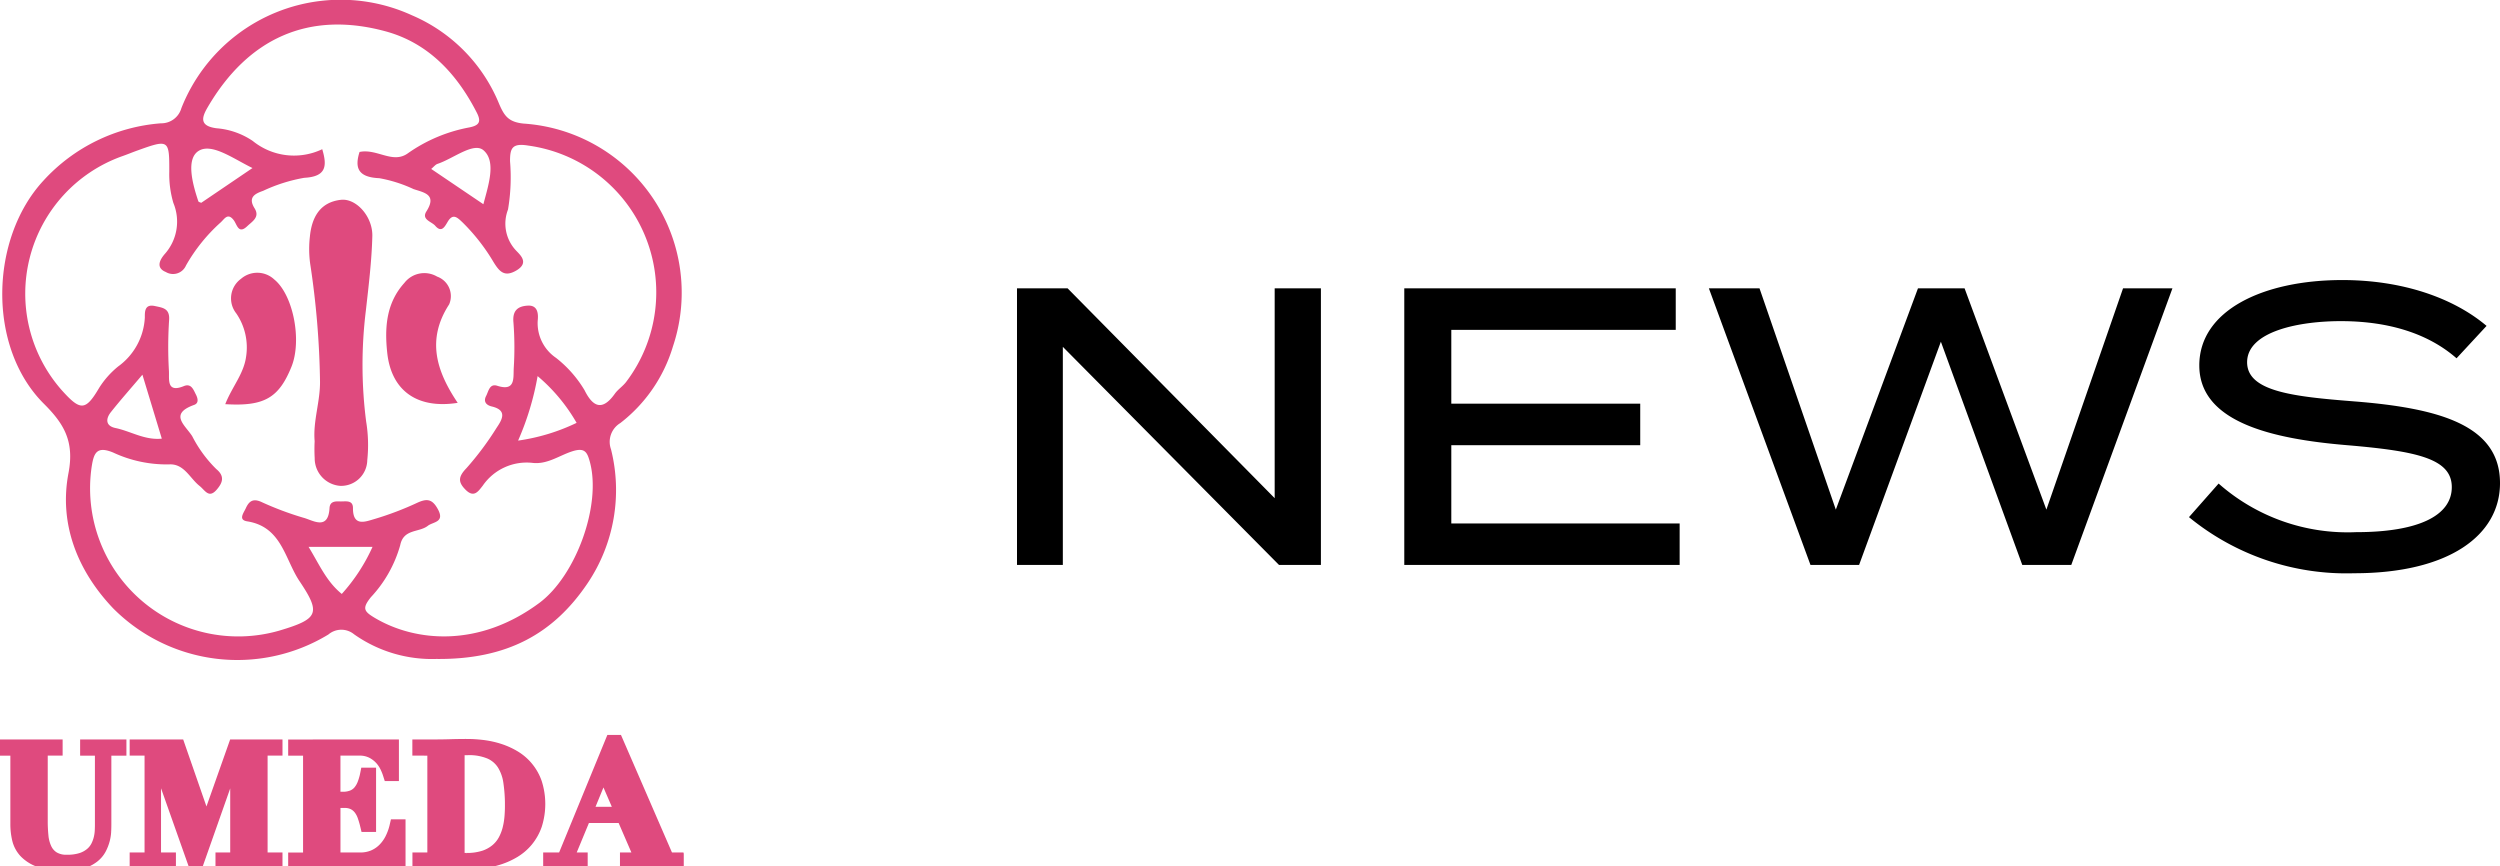 <svg xmlns="http://www.w3.org/2000/svg" xmlns:xlink="http://www.w3.org/1999/xlink" width="202.461" height="70.149" viewBox="0 0 202.461 70.149">
  <defs>
    <clipPath id="clip-path">
      <rect id="長方形_31" data-name="長方形 31" width="55.354" height="70.149" fill="#df4a7e"/>
    </clipPath>
  </defs>
  <g id="グループ_24" data-name="グループ 24" transform="translate(-473.027 -1161.248)">
    <path id="パス_462" data-name="パス 462" d="M24.256-22.4V-5.408L7.488-22.4h-4.1V0H7.1V-17.664L24.608,0H28V-22.4ZM38.56-3.36V-9.7h15.3v-3.36H38.56V-19.04H56.736V-22.4H34.752V0h22.3V-3.36ZM92.96-22.4,86.752-4.48,80.128-22.4H76.352L69.7-4.48,63.52-22.4h-4.1L67.648,0h3.936l6.624-18.08L84.8,0h3.968L96.96-22.4Zm18.688,9.152c-4.9-.384-8.64-.8-8.64-3.168,0-2.5,4.224-3.36,7.776-3.328,3.712.032,6.88.992,9.184,3.008L122.4-19.36c-2.688-2.272-6.816-3.712-11.68-3.712-6.432,0-11.584,2.464-11.584,6.912,0,4.576,5.824,5.952,12,6.464,5.632.48,8.448,1.088,8.448,3.392,0,2.336-2.752,3.648-7.744,3.648A15.781,15.781,0,0,1,100.7-6.592l-2.4,2.72A20.1,20.1,0,0,0,111.68.672c7.616,0,11.808-3.04,11.808-7.3C123.488-11.3,118.624-12.7,111.648-13.248Z" transform="translate(552 1207)"/>
    <g id="グループ_119" data-name="グループ 119" transform="translate(473.027 1161.248)">
      <g id="グループ_102" data-name="グループ 102" clip-path="url(#clip-path)">
        <path id="パス_269" data-name="パス 269" d="M35.76,53.364a10.929,10.929,0,0,1-6.7-1.993,1.622,1.622,0,0,0-2.083.012A14.183,14.183,0,0,1,9.533,49.254C6.64,46.206,5.149,42.407,5.925,38.325c.5-2.6-.378-4.023-1.991-5.628-4.6-4.584-4.369-13.373-.045-18.058a14.353,14.353,0,0,1,9.52-4.653A1.691,1.691,0,0,0,15.07,8.761,13.865,13.865,0,0,1,33.73,1.233,13.24,13.24,0,0,1,40.8,8.409c.415.962.747,1.478,1.994,1.6A13.723,13.723,0,0,1,54.877,28.062a12.27,12.27,0,0,1-4.261,6.2,1.775,1.775,0,0,0-.754,2.121,13.518,13.518,0,0,1-1.882,10.83c-2.76,4.11-6.531,6.2-12.22,6.153M26.477,12.083c.407,1.358.335,2.222-1.457,2.317a13.079,13.079,0,0,0-3.335,1.057c-.681.235-1.234.538-.689,1.408.452.722-.187,1.065-.592,1.452-.716.683-.825-.131-1.093-.483-.486-.639-.75-.1-1.063.181A13.854,13.854,0,0,0,15.443,21.5a1.141,1.141,0,0,1-1.634.528c-.895-.367-.4-1.087-.1-1.44a3.943,3.943,0,0,0,.71-4.157,8.25,8.25,0,0,1-.329-2.514c.006-2.611-.022-2.651-2.584-1.728-.428.154-.848.33-1.277.478A11.818,11.818,0,0,0,5.376,31.593c1.517,1.692,1.927,1.7,3.035-.182a7.125,7.125,0,0,1,1.541-1.735A5.214,5.214,0,0,0,12.11,25.72c0-.447-.031-1.119.806-.937.633.138,1.24.178,1.158,1.164a33.522,33.522,0,0,0-.011,4.122c.028.689-.186,1.769,1.206,1.2.6-.247.777.289.981.689.156.307.246.692-.145.832-2.073.743-.719,1.645-.156,2.539A10.327,10.327,0,0,0,17.9,37.99c.715.589.5,1.124.026,1.67-.637.735-.938.044-1.383-.307-.793-.626-1.253-1.818-2.47-1.744a10.229,10.229,0,0,1-4.533-.963c-1.311-.539-1.556.023-1.729,1.114A11.994,11.994,0,0,0,23,51.07c3.177-.947,3.384-1.4,1.641-4-1.2-1.786-1.436-4.406-4.237-4.849-.747-.118-.3-.665-.115-1.064.252-.557.57-.8,1.212-.528a25.382,25.382,0,0,0,3.452,1.3c.766.2,2.008,1.066,2.114-.782.032-.556.467-.554.86-.539.426.017,1.043-.152,1.039.546-.009,1.534,1.026,1.084,1.753.875a25.14,25.14,0,0,0,3.46-1.315c.787-.359,1.214-.3,1.664.526.583,1.071-.394,1.012-.816,1.343-.711.558-1.964.23-2.234,1.566a10.189,10.189,0,0,1-2.375,4.213c-.722.9-.569,1.147.3,1.668,3.251,1.939,8.394,2.464,13.337-1.2,2.968-2.2,5.065-7.952,4.085-11.465-.216-.774-.423-1.146-1.462-.8-1.023.339-1.982,1.051-3.145.924a4.313,4.313,0,0,0-4.054,1.839c-.362.458-.71,1.017-1.388.339-.634-.633-.6-1.062.067-1.754a24.284,24.284,0,0,0,2.449-3.282c.443-.653.881-1.409-.4-1.713-.459-.109-.695-.4-.457-.853.194-.369.272-1.024.9-.823,1.46.468,1.3-.583,1.334-1.389a26.728,26.728,0,0,0-.021-3.73c-.1-.995.376-1.328,1.164-1.372.842-.047.854.72.8,1.223a3.394,3.394,0,0,0,1.481,3.006,9.513,9.513,0,0,1,2.313,2.624c.675,1.359,1.441,1.706,2.451.285.259-.364.668-.619.933-.98a12,12,0,0,0-7.95-19.12c-1.309-.216-1.471.226-1.469,1.268a15.634,15.634,0,0,1-.165,3.914,3.169,3.169,0,0,0,.576,3.234c.309.363,1.232,1.034.1,1.7-.963.564-1.373.088-1.848-.682a15.79,15.79,0,0,0-2.519-3.222c-.422-.4-.776-.751-1.2-.029-.237.4-.495.9-1,.314-.3-.346-1.141-.5-.714-1.17.859-1.354-.154-1.512-1.04-1.8a11.132,11.132,0,0,0-2.777-.885c-1.774-.075-1.99-.888-1.6-2.125,1.418-.292,2.685.994,3.91.111a12.645,12.645,0,0,1,4.989-2.1c.8-.163.973-.46.593-1.2-1.616-3.157-3.94-5.644-7.39-6.581-6.26-1.7-11.157.609-14.384,6.119-.463.79-.767,1.549.715,1.734a6.075,6.075,0,0,1,2.915,1.024,5.308,5.308,0,0,0,5.634.668M20.832,13.61C19.3,12.868,17.57,11.58,16.5,12.2c-1.085.63-.533,2.683-.057,4.1.023.067.17.092.234.125l4.15-2.816m18.7,2.929c.42-1.585,1.05-3.471.01-4.367-.8-.687-2.444.675-3.722,1.1-.168.056-.3.232-.514.411l4.226,2.858M11.914,30.345c-.994,1.172-1.8,2.08-2.555,3.033-.43.545-.433,1.118.38,1.287,1.231.256,2.36,1,3.746.858l-1.57-5.178m30.423,5.337a16.137,16.137,0,0,0,4.739-1.437,14.18,14.18,0,0,0-3.158-3.787,22.633,22.633,0,0,1-1.581,5.225M28.06,48.1a14.672,14.672,0,0,0,2.491-3.814H25.37c.873,1.426,1.441,2.8,2.69,3.814" transform="translate(-0.381 0)" fill="#df4a7e"/>
        <path id="パス_270" data-name="パス 270" d="M77.9,69.58c-.141-1.64.458-3.2.435-4.856a69.28,69.28,0,0,0-.8-9.54,8.828,8.828,0,0,1-.021-2.16c.149-1.555.808-2.8,2.517-2.991,1.24-.136,2.582,1.362,2.541,2.947-.052,2.016-.3,4.03-.525,6.037a35.865,35.865,0,0,0,.025,8.976,11.679,11.679,0,0,1,.09,3.125,2.118,2.118,0,0,1-2.191,2.08,2.234,2.234,0,0,1-2.067-2.242A13.38,13.38,0,0,1,77.9,69.58" transform="translate(-52.419 -33.851)" fill="#df4a7e"/>
        <path id="パス_271" data-name="パス 271" d="M56.417,78.969c.541-1.387,1.492-2.447,1.685-3.824a4.875,4.875,0,0,0-.792-3.53,1.957,1.957,0,0,1,.383-2.8,2.012,2.012,0,0,1,2.695.054c1.531,1.245,2.258,4.931,1.391,7.07-1.022,2.524-2.207,3.221-5.361,3.027" transform="translate(-38.176 -46.235)" fill="#df4a7e"/>
        <path id="パス_272" data-name="パス 272" d="M102.526,78.912c-3.3.519-5.378-1-5.707-4.044-.224-2.063-.08-4.05,1.395-5.678a2.04,2.04,0,0,1,2.647-.5,1.678,1.678,0,0,1,.971,2.248c-1.863,2.872-1.017,5.431.694,7.977" transform="translate(-65.458 -46.288)" fill="#df4a7e"/>
        <path id="パス_273" data-name="パス 273" d="M4.891,186.958v.184H3.685v5.887a11.992,11.992,0,0,0,.059,1.2,3.174,3.174,0,0,0,.276,1.042,1.778,1.778,0,0,0,.642.741,2.052,2.052,0,0,0,1.147.282A3.7,3.7,0,0,0,7,196.13a2.41,2.41,0,0,0,.793-.433,1.972,1.972,0,0,0,.485-.6,2.978,2.978,0,0,0,.249-.669,3.4,3.4,0,0,0,.092-.629c.009-.2.013-.361.013-.491v-6.163H7.435v-.184h2.622v.184H8.837v6.149q0,.21-.013.531a3.237,3.237,0,0,1-.105.675,3.389,3.389,0,0,1-.275.708,1.982,1.982,0,0,1-.537.636,2.861,2.861,0,0,1-.892.459,4.28,4.28,0,0,1-1.324.177,6.108,6.108,0,0,1-2.045-.282,2.929,2.929,0,0,1-1.187-.734,2.235,2.235,0,0,1-.544-1.029,5.237,5.237,0,0,1-.131-1.167v-6.123H.564v-.184Z" transform="translate(-0.382 -126.511)" fill="#df4a7e" stroke="#df4a7e" stroke-width="1"/>
        <path id="パス_274" data-name="パス 274" d="M4.891,186.958v.184H3.685v5.887a11.992,11.992,0,0,0,.059,1.2,3.174,3.174,0,0,0,.276,1.042,1.778,1.778,0,0,0,.642.741,2.052,2.052,0,0,0,1.147.282A3.7,3.7,0,0,0,7,196.13a2.41,2.41,0,0,0,.793-.433,1.972,1.972,0,0,0,.485-.6,2.978,2.978,0,0,0,.249-.669,3.4,3.4,0,0,0,.092-.629c.009-.2.013-.361.013-.491v-6.163H7.435v-.184h2.622v.184H8.837v6.149q0,.21-.013.531a3.237,3.237,0,0,1-.105.675,3.389,3.389,0,0,1-.275.708,1.982,1.982,0,0,1-.537.636,2.861,2.861,0,0,1-.892.459,4.28,4.28,0,0,1-1.324.177,6.108,6.108,0,0,1-2.045-.282,2.929,2.929,0,0,1-1.187-.734,2.235,2.235,0,0,1-.544-1.029,5.237,5.237,0,0,1-.131-1.167v-6.123H.564v-.184Z" transform="translate(-0.382 -126.511)" fill="#df4a7e" stroke="#df4a7e" stroke-miterlimit="10" stroke-width="1.126"/>
        <path id="パス_275" data-name="パス 275" d="M37.592,186.958l2.268,6.529h.027l2.308-6.529h3.278v.184H44.266v8.968h1.206v.184h-4.3v-.184h1.193v-8.968h-.027l-3.225,9.152H38.9l-3.238-9.152h-.027v8.968h1.206v.184H34.222v-.184h1.206v-8.968H34.222v-.184Z" transform="translate(-23.158 -126.511)" fill="#df4a7e" stroke="#df4a7e" stroke-width="1"/>
        <path id="パス_276" data-name="パス 276" d="M37.592,186.958l2.268,6.529h.027l2.308-6.529h3.278v.184H44.266v8.968h1.206v.184h-4.3v-.184h1.193v-8.968h-.027l-3.225,9.152H38.9l-3.238-9.152h-.027v8.968h1.206v.184H34.222v-.184h1.206v-8.968H34.222v-.184Z" transform="translate(-23.158 -126.511)" fill="#df4a7e" stroke="#df4a7e" stroke-miterlimit="10" stroke-width="1.126"/>
        <path id="パス_277" data-name="パス 277" d="M81.765,186.958V189.2h-.17a4.6,4.6,0,0,0-.223-.57,2.826,2.826,0,0,0-.439-.675,2.566,2.566,0,0,0-.728-.57,2.248,2.248,0,0,0-1.088-.243H77.031v4.052h.735a2.154,2.154,0,0,0,.819-.138,1.471,1.471,0,0,0,.557-.393,2.148,2.148,0,0,0,.367-.616,4.725,4.725,0,0,0,.236-.806h.171v4.078h-.171a7.6,7.6,0,0,0-.216-.734,2.189,2.189,0,0,0-.334-.623,1.534,1.534,0,0,0-.518-.426,1.676,1.676,0,0,0-.767-.157h-.878v4.733h2.15a2.788,2.788,0,0,0,1.088-.2,2.7,2.7,0,0,0,.859-.57,3.249,3.249,0,0,0,.623-.859,4.675,4.675,0,0,0,.38-1.055h.17v2.871H73.924v-.184H75.13v-8.968H73.924v-.184Z" transform="translate(-50.023 -126.511)" fill="#df4a7e" stroke="#df4a7e" stroke-width="1"/>
        <path id="パス_278" data-name="パス 278" d="M81.765,186.958V189.2h-.17a4.6,4.6,0,0,0-.223-.57,2.826,2.826,0,0,0-.439-.675,2.566,2.566,0,0,0-.728-.57,2.248,2.248,0,0,0-1.088-.243H77.031v4.052h.735a2.154,2.154,0,0,0,.819-.138,1.471,1.471,0,0,0,.557-.393,2.148,2.148,0,0,0,.367-.616,4.725,4.725,0,0,0,.236-.806h.171v4.078h-.171a7.6,7.6,0,0,0-.216-.734,2.189,2.189,0,0,0-.334-.623,1.534,1.534,0,0,0-.518-.426,1.676,1.676,0,0,0-.767-.157h-.878v4.733h2.15a2.788,2.788,0,0,0,1.088-.2,2.7,2.7,0,0,0,.859-.57,3.249,3.249,0,0,0,.623-.859,4.675,4.675,0,0,0,.38-1.055h.17v2.871H73.924v-.184H75.13v-8.968H73.924v-.184Z" transform="translate(-50.023 -126.511)" fill="#df4a7e" stroke="#df4a7e" stroke-miterlimit="10" stroke-width="1.126"/>
        <path id="パス_279" data-name="パス 279" d="M105.027,187.059v-.184h1.207q.668,0,1.337-.02t1.337-.019a10.489,10.489,0,0,1,1.246.079,7.132,7.132,0,0,1,1.3.282,5.872,5.872,0,0,1,1.219.544,3.96,3.96,0,0,1,1.731,2.111,5.544,5.544,0,0,1,0,3.37,4.1,4.1,0,0,1-.7,1.246,4.024,4.024,0,0,1-1,.865,5.841,5.841,0,0,1-1.173.544,6.491,6.491,0,0,1-1.206.282,8.471,8.471,0,0,1-1.108.079q-.747,0-1.488-.013t-1.488-.013h-1.207v-.184h1.207v-8.968Zm3.8,9.007a4.59,4.59,0,0,0,1.456-.2,3.1,3.1,0,0,0,1.016-.551,2.755,2.755,0,0,0,.656-.793,4.04,4.04,0,0,0,.367-.937,5.953,5.953,0,0,0,.164-.984q.04-.492.039-.924a12.812,12.812,0,0,0-.131-1.921,3.785,3.785,0,0,0-.518-1.469,2.515,2.515,0,0,0-1.088-.937,4.387,4.387,0,0,0-1.842-.328q-.262,0-.472.007a2.163,2.163,0,0,0-.341.033v8.968a6.9,6.9,0,0,0,.7.039" transform="translate(-71.07 -126.428)" fill="#df4a7e" stroke="#df4a7e" stroke-width="1"/>
        <path id="パス_280" data-name="パス 280" d="M105.027,187.059v-.184h1.207q.668,0,1.337-.02t1.337-.019a10.489,10.489,0,0,1,1.246.079,7.132,7.132,0,0,1,1.3.282,5.872,5.872,0,0,1,1.219.544,3.96,3.96,0,0,1,1.731,2.111,5.544,5.544,0,0,1,0,3.37,4.1,4.1,0,0,1-.7,1.246,4.024,4.024,0,0,1-1,.865,5.841,5.841,0,0,1-1.173.544,6.491,6.491,0,0,1-1.206.282,8.471,8.471,0,0,1-1.108.079q-.747,0-1.488-.013t-1.488-.013h-1.207v-.184h1.207v-8.968Zm3.8,9.007a4.59,4.59,0,0,0,1.456-.2,3.1,3.1,0,0,0,1.016-.551,2.755,2.755,0,0,0,.656-.793,4.04,4.04,0,0,0,.367-.937,5.953,5.953,0,0,0,.164-.984q.04-.492.039-.924a12.812,12.812,0,0,0-.131-1.921,3.785,3.785,0,0,0-.518-1.469,2.515,2.515,0,0,0-1.088-.937,4.387,4.387,0,0,0-1.842-.328q-.262,0-.472.007a2.163,2.163,0,0,0-.341.033v8.968A6.9,6.9,0,0,0,108.83,196.066Z" transform="translate(-71.07 -126.428)" fill="#df4a7e" stroke="#df4a7e" stroke-miterlimit="10" stroke-width="1.126"/>
        <path id="パス_281" data-name="パス 281" d="M138.9,195.341l3.907-9.519h.354l4.13,9.519h1.127v.184h-4.405v-.184h1.219l-1.521-3.514H140.56l-1.455,3.514h1.167v.184h-2.478v-.184Zm1.731-3.7h3.015l-1.547-3.579Z" transform="translate(-93.242 -125.742)" fill="#df4a7e" stroke="#df4a7e" stroke-width="1"/>
        <path id="パス_282" data-name="パス 282" d="M138.9,195.341l3.907-9.519h.354l4.13,9.519h1.127v.184h-4.405v-.184h1.219l-1.521-3.514H140.56l-1.455,3.514h1.167v.184h-2.478v-.184Zm1.731-3.7h3.015l-1.547-3.579Z" transform="translate(-93.242 -125.742)" fill="#df4a7e" stroke="#df4a7e" stroke-miterlimit="10" stroke-width="1.126"/>
      </g>
    </g>
  </g>
</svg>
